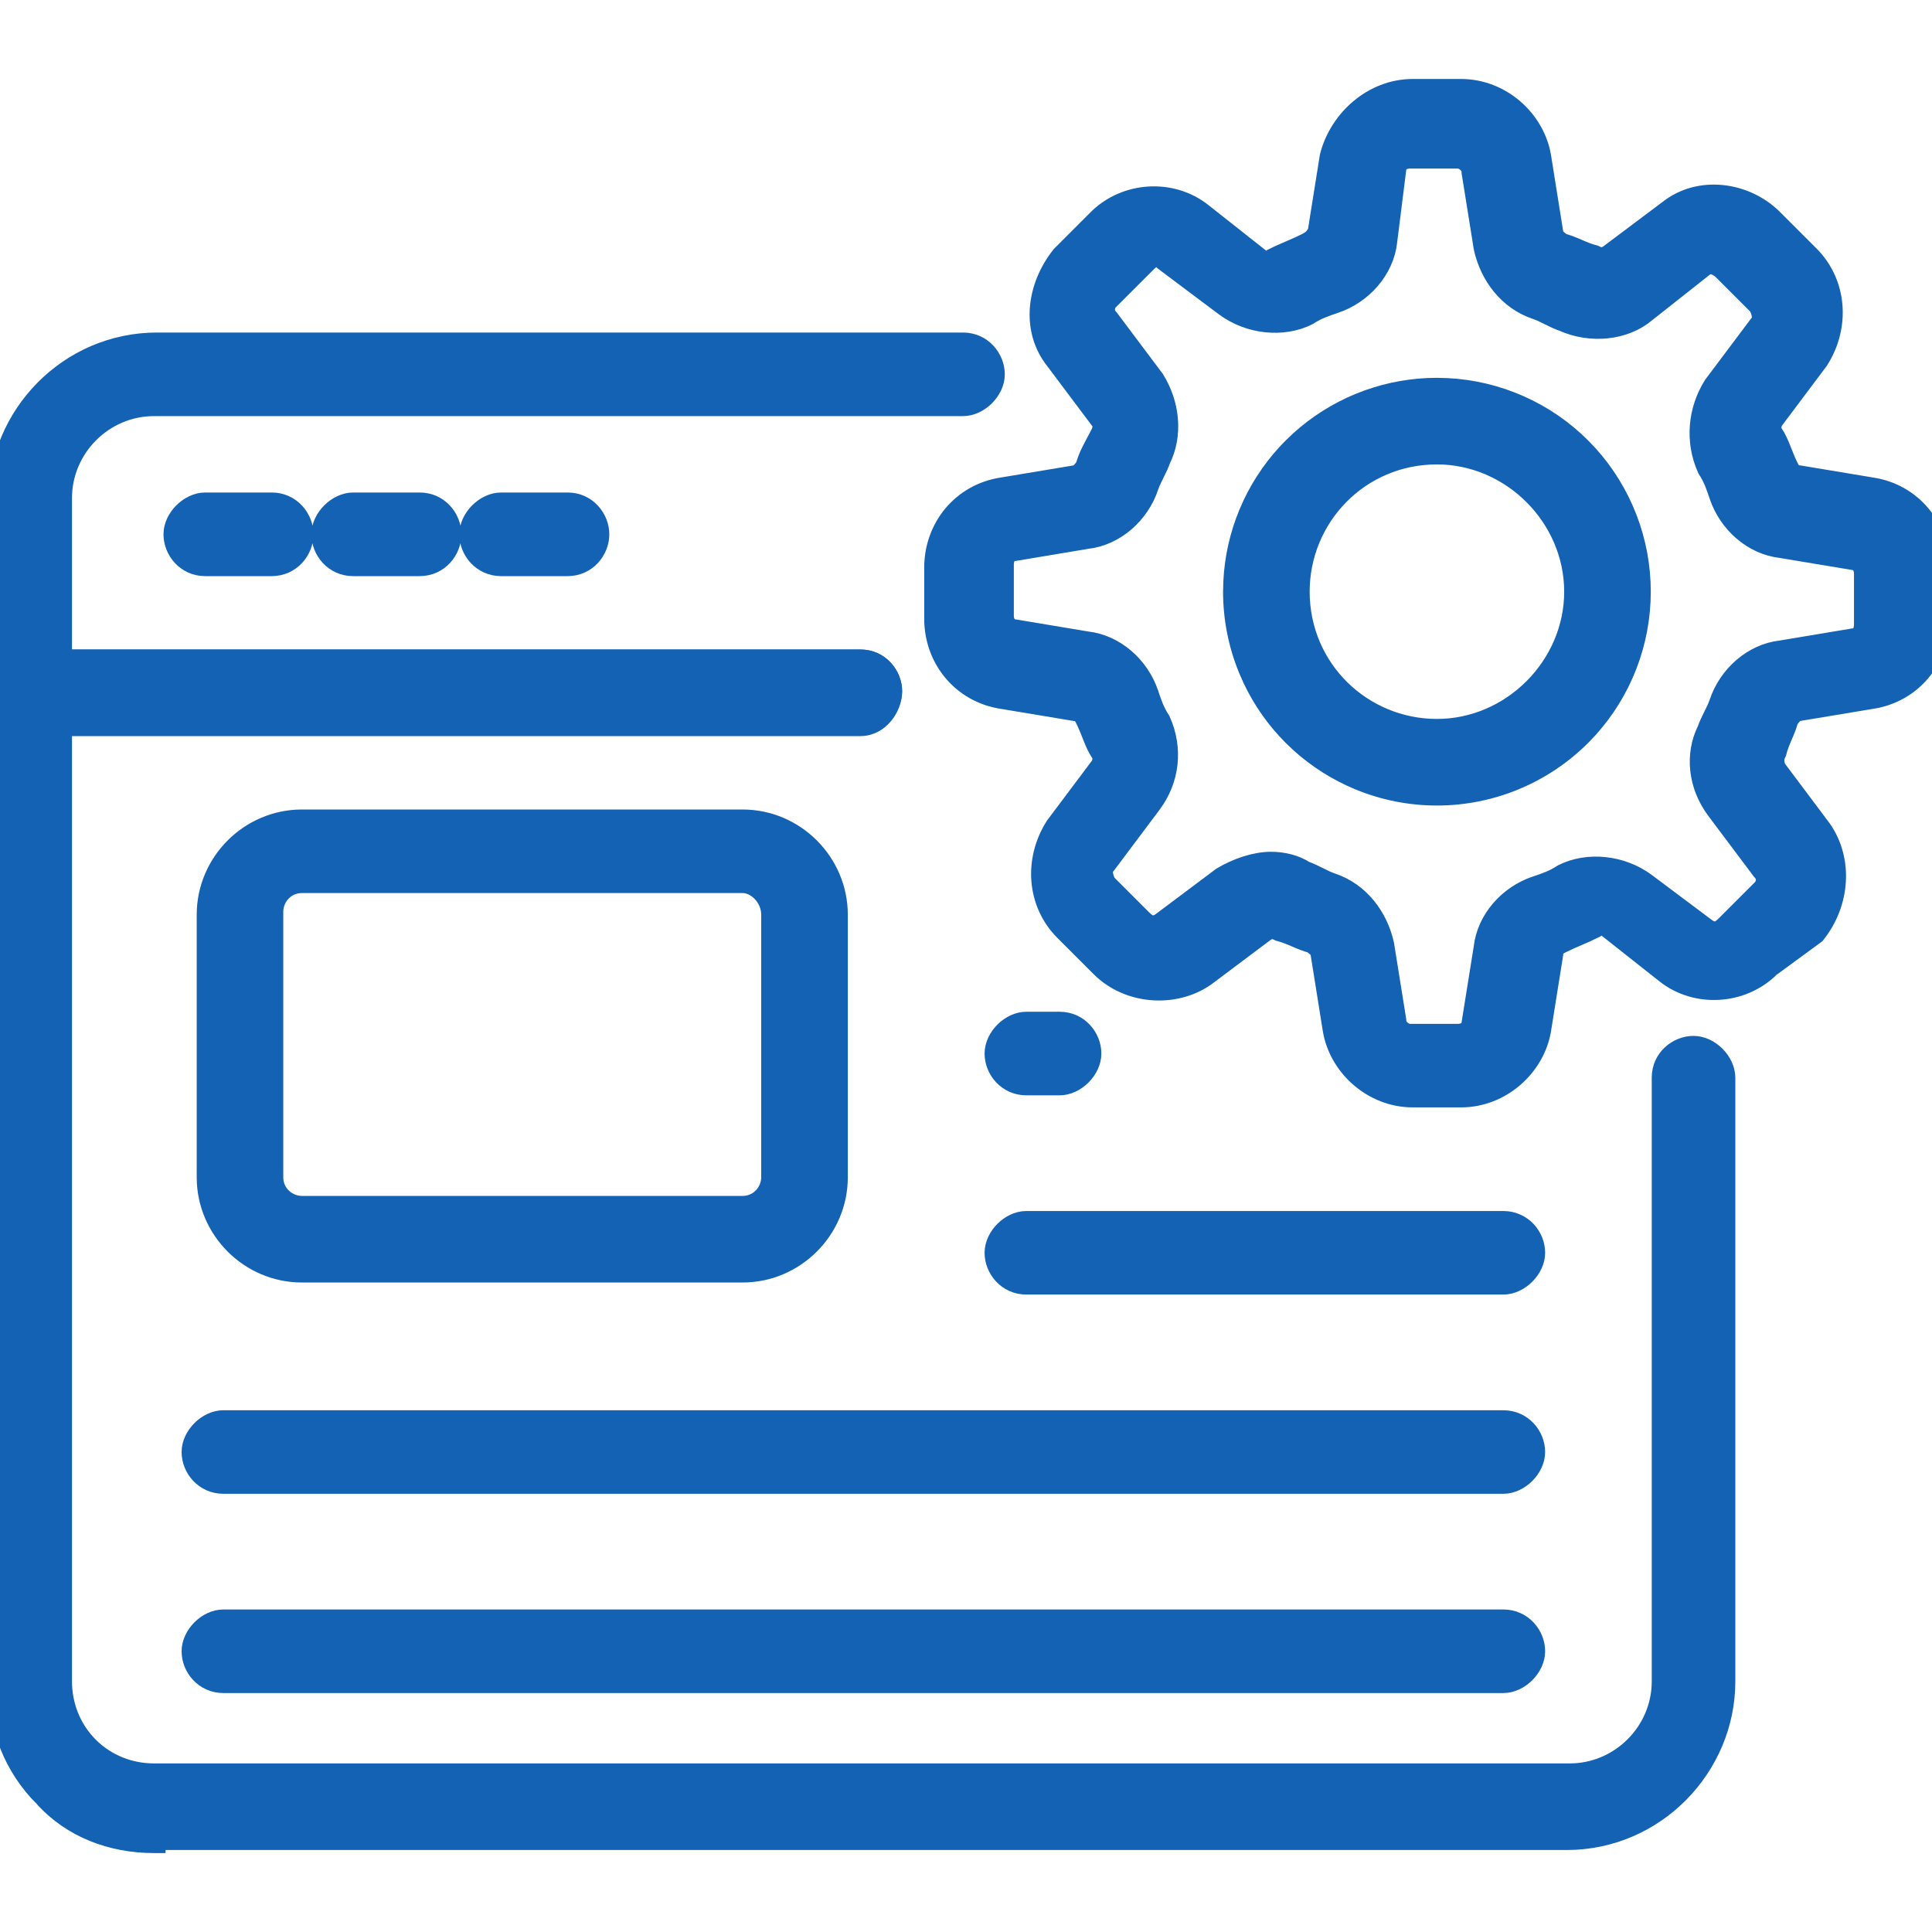 <svg width="50" height="50" viewBox="0 0 50 50" fill="none" xmlns="http://www.w3.org/2000/svg">
<g clip-path="url(#clip0_109_1314)">
<path d="M24.922 8.756C25.483 8.756 25.854 9.224 25.854 9.688C25.854 9.932 25.733 10.164 25.565 10.331C25.398 10.499 25.166 10.619 24.922 10.619H3.984C2.739 10.619 1.713 11.645 1.713 12.891V16.959H22.266C22.827 16.959 23.197 17.427 23.197 17.891C23.197 18.123 23.106 18.371 22.948 18.562C22.789 18.755 22.554 18.9 22.266 18.9H0.781C0.22 18.9 -0.15 18.432 -0.15 17.969V12.969C-0.15 10.7 1.712 8.756 4.062 8.756H24.922Z" fill="#1362B3" stroke="#1362B3" stroke-width="0.3"/>
<path d="M22.266 16.959C22.827 16.959 23.197 17.427 23.197 17.891C23.197 18.135 23.077 18.367 22.909 18.534C22.742 18.702 22.51 18.822 22.266 18.822H1.713V43.516C1.713 44.103 1.933 44.689 2.372 45.128C2.811 45.567 3.396 45.787 3.984 45.787H40.625C41.87 45.787 42.897 44.761 42.897 43.516V27.891C42.897 27.329 43.365 26.959 43.828 26.959C44.072 26.959 44.304 27.079 44.472 27.247C44.639 27.415 44.76 27.646 44.76 27.891V43.516C44.76 45.784 42.897 47.728 40.547 47.728H4.135V47.807H3.984C2.858 47.807 1.801 47.404 1.065 46.59V46.591C0.254 45.78 -0.15 44.725 -0.15 43.594V17.891C-0.15 17.329 0.318 16.959 0.781 16.959H22.266ZM7.031 12.896C7.592 12.896 7.963 13.365 7.963 13.828C7.963 14.292 7.592 14.76 7.031 14.76H5.312C4.751 14.76 4.381 14.292 4.381 13.828C4.381 13.584 4.501 13.352 4.669 13.185C4.836 13.017 5.068 12.896 5.312 12.896H7.031ZM10.859 12.896C11.421 12.896 11.791 13.365 11.791 13.828C11.791 14.292 11.421 14.76 10.859 14.76H9.141C8.579 14.76 8.209 14.292 8.209 13.828C8.209 13.584 8.33 13.352 8.497 13.185C8.665 13.017 8.897 12.896 9.141 12.896H10.859ZM14.688 12.896C15.249 12.896 15.619 13.365 15.619 13.828C15.619 14.292 15.249 14.76 14.688 14.76H12.969C12.408 14.76 12.037 14.292 12.037 13.828C12.037 13.584 12.158 13.352 12.325 13.185C12.493 13.017 12.725 12.896 12.969 12.896H14.688Z" fill="#1362B3" stroke="#1362B3" stroke-width="0.3"/>
<mask id="path-3-outside-1_109_1314" maskUnits="userSpaceOnUse" x="4" y="1.344" width="47" height="43" fill="black">
<rect fill="white" x="4" y="1.344" width="47" height="43"/>
<path d="M19.219 32.891H7.812C6.484 32.891 5.391 31.797 5.391 30.469V23.672C5.391 22.344 6.484 21.25 7.812 21.25H19.219C20.547 21.25 21.641 22.344 21.641 23.672V30.469C21.641 31.797 20.547 32.891 19.219 32.891ZM19.219 22.812H7.812C7.344 22.812 7.031 23.203 7.031 23.594V30.469C7.031 30.938 7.422 31.25 7.812 31.25H19.219C19.688 31.25 20 30.859 20 30.469V23.672C20 23.203 19.609 22.812 19.219 22.812ZM27.422 28.047H26.562C26.094 28.047 25.781 27.656 25.781 27.266C25.781 26.875 26.172 26.484 26.562 26.484H27.422C27.891 26.484 28.203 26.875 28.203 27.266C28.203 27.656 27.812 28.047 27.422 28.047ZM38.906 33.203H26.562C26.094 33.203 25.781 32.812 25.781 32.422C25.781 32.031 26.172 31.641 26.562 31.641H38.906C39.375 31.641 39.688 32.031 39.688 32.422C39.688 32.812 39.297 33.203 38.906 33.203ZM38.906 38.359H5.781C5.312 38.359 5 37.969 5 37.578C5 37.188 5.391 36.797 5.781 36.797H38.906C39.375 36.797 39.688 37.188 39.688 37.578C39.688 37.969 39.297 38.359 38.906 38.359ZM38.906 43.516H5.781C5.312 43.516 5 43.125 5 42.734C5 42.344 5.391 41.953 5.781 41.953H38.906C39.375 41.953 39.688 42.344 39.688 42.734C39.688 43.125 39.297 43.516 38.906 43.516ZM37.812 28.359H36.562C35.547 28.359 34.688 27.578 34.531 26.641L34.219 24.688C34.219 24.531 34.062 24.453 33.984 24.375C33.672 24.297 33.438 24.141 33.125 24.062C32.969 23.984 32.891 23.984 32.734 24.062L31.172 25.234C30.391 25.781 29.219 25.703 28.516 25L27.578 24.062C26.875 23.359 26.797 22.266 27.344 21.406L28.516 19.844C28.594 19.688 28.594 19.531 28.516 19.453C28.359 19.219 28.281 18.906 28.125 18.594C28.047 18.438 27.969 18.359 27.812 18.359L25.938 18.047C24.922 17.891 24.219 17.031 24.219 16.016V14.688C24.219 13.672 24.922 12.812 25.938 12.656L27.812 12.344C27.969 12.344 28.047 12.188 28.125 12.109C28.203 11.797 28.359 11.562 28.516 11.25C28.594 11.094 28.594 10.938 28.516 10.859L27.344 9.297C26.719 8.516 26.875 7.422 27.5 6.641L28.438 5.703C29.141 5 30.312 4.922 31.094 5.547L32.578 6.719C32.734 6.875 32.891 6.797 32.969 6.719C33.281 6.562 33.516 6.484 33.828 6.328C33.984 6.25 34.062 6.172 34.141 6.016L34.453 4.062C34.688 3.125 35.547 2.344 36.562 2.344H37.812C38.828 2.344 39.688 3.125 39.844 4.062L40.156 6.016C40.156 6.172 40.312 6.25 40.391 6.328C40.703 6.406 40.938 6.562 41.25 6.641C41.406 6.719 41.484 6.719 41.641 6.641L43.203 5.469C43.984 4.844 45.156 5 45.859 5.703L46.797 6.641C47.5 7.344 47.578 8.438 47.031 9.297L45.859 10.859C45.781 11.016 45.781 11.172 45.859 11.25C46.016 11.484 46.094 11.797 46.25 12.109C46.328 12.266 46.406 12.344 46.562 12.344L48.438 12.656C49.453 12.812 50.156 13.672 50.156 14.688V16.016C50.156 17.031 49.453 17.891 48.438 18.047L46.562 18.359C46.406 18.359 46.328 18.516 46.25 18.594C46.172 18.906 46.016 19.141 45.938 19.453C45.859 19.609 45.859 19.766 45.938 19.922L47.109 21.484C47.656 22.266 47.578 23.359 46.953 24.141L45.781 25C45.078 25.703 43.906 25.781 43.125 25.156L41.641 23.984C41.484 23.828 41.328 23.906 41.25 23.984C40.938 24.141 40.703 24.219 40.391 24.375C40.234 24.453 40.156 24.531 40.156 24.688L39.844 26.641C39.688 27.578 38.828 28.359 37.812 28.359ZM32.891 22.344C33.203 22.344 33.516 22.422 33.75 22.578C33.984 22.656 34.219 22.812 34.453 22.891C35.156 23.125 35.625 23.75 35.781 24.453L36.094 26.406C36.094 26.641 36.328 26.797 36.484 26.797H37.734C37.969 26.797 38.125 26.641 38.125 26.484L38.438 24.531C38.516 23.828 39.062 23.203 39.766 22.969C40 22.891 40.234 22.812 40.469 22.656C41.094 22.344 41.953 22.422 42.578 22.891L44.141 24.062C44.375 24.219 44.531 24.141 44.688 23.984L45.625 23.047C45.781 22.891 45.781 22.656 45.625 22.5L44.453 20.938C43.984 20.312 43.906 19.531 44.219 18.906C44.297 18.672 44.453 18.438 44.531 18.203C44.766 17.5 45.391 16.953 46.094 16.875L47.969 16.562C48.203 16.562 48.281 16.328 48.281 16.172V14.844C48.281 14.609 48.125 14.453 47.969 14.453L46.094 14.141C45.391 14.062 44.766 13.516 44.531 12.812C44.453 12.578 44.375 12.344 44.219 12.109C43.906 11.406 43.984 10.625 44.375 10L45.547 8.438C45.703 8.281 45.625 8.047 45.547 7.891L44.609 6.953C44.531 6.875 44.375 6.797 44.297 6.797C44.219 6.797 44.141 6.797 44.062 6.875L42.578 8.047C42.031 8.516 41.172 8.594 40.469 8.281C40.234 8.203 40 8.047 39.766 7.969C39.062 7.734 38.594 7.109 38.438 6.406L38.125 4.453C38.125 4.219 37.891 4.062 37.734 4.062H36.484C36.25 4.062 36.094 4.219 36.094 4.375L35.859 6.25C35.781 6.953 35.234 7.578 34.531 7.812C34.297 7.891 34.062 7.969 33.828 8.125C33.203 8.438 32.344 8.359 31.719 7.891L30.156 6.719C29.922 6.484 29.766 6.641 29.609 6.797L28.672 7.734C28.516 7.891 28.516 8.125 28.672 8.281L29.844 9.844C30.234 10.469 30.312 11.25 30 11.875C29.922 12.109 29.766 12.344 29.688 12.578C29.453 13.281 28.828 13.828 28.125 13.906L26.25 14.219C26.016 14.219 25.938 14.453 25.938 14.609V15.938C25.938 16.172 26.094 16.328 26.25 16.328L28.125 16.641C28.828 16.719 29.453 17.266 29.688 17.969C29.766 18.203 29.844 18.438 30 18.672C30.312 19.375 30.234 20.156 29.766 20.781L28.594 22.344C28.438 22.5 28.516 22.734 28.594 22.891L29.531 23.828C29.688 23.984 29.844 24.062 30.078 23.906L31.641 22.734C32.031 22.5 32.5 22.344 32.891 22.344Z"/>
</mask>
<path d="M19.219 32.891H7.812C6.484 32.891 5.391 31.797 5.391 30.469V23.672C5.391 22.344 6.484 21.25 7.812 21.25H19.219C20.547 21.25 21.641 22.344 21.641 23.672V30.469C21.641 31.797 20.547 32.891 19.219 32.891ZM19.219 22.812H7.812C7.344 22.812 7.031 23.203 7.031 23.594V30.469C7.031 30.938 7.422 31.25 7.812 31.25H19.219C19.688 31.25 20 30.859 20 30.469V23.672C20 23.203 19.609 22.812 19.219 22.812ZM27.422 28.047H26.562C26.094 28.047 25.781 27.656 25.781 27.266C25.781 26.875 26.172 26.484 26.562 26.484H27.422C27.891 26.484 28.203 26.875 28.203 27.266C28.203 27.656 27.812 28.047 27.422 28.047ZM38.906 33.203H26.562C26.094 33.203 25.781 32.812 25.781 32.422C25.781 32.031 26.172 31.641 26.562 31.641H38.906C39.375 31.641 39.688 32.031 39.688 32.422C39.688 32.812 39.297 33.203 38.906 33.203ZM38.906 38.359H5.781C5.312 38.359 5 37.969 5 37.578C5 37.188 5.391 36.797 5.781 36.797H38.906C39.375 36.797 39.688 37.188 39.688 37.578C39.688 37.969 39.297 38.359 38.906 38.359ZM38.906 43.516H5.781C5.312 43.516 5 43.125 5 42.734C5 42.344 5.391 41.953 5.781 41.953H38.906C39.375 41.953 39.688 42.344 39.688 42.734C39.688 43.125 39.297 43.516 38.906 43.516ZM37.812 28.359H36.562C35.547 28.359 34.688 27.578 34.531 26.641L34.219 24.688C34.219 24.531 34.062 24.453 33.984 24.375C33.672 24.297 33.438 24.141 33.125 24.062C32.969 23.984 32.891 23.984 32.734 24.062L31.172 25.234C30.391 25.781 29.219 25.703 28.516 25L27.578 24.062C26.875 23.359 26.797 22.266 27.344 21.406L28.516 19.844C28.594 19.688 28.594 19.531 28.516 19.453C28.359 19.219 28.281 18.906 28.125 18.594C28.047 18.438 27.969 18.359 27.812 18.359L25.938 18.047C24.922 17.891 24.219 17.031 24.219 16.016V14.688C24.219 13.672 24.922 12.812 25.938 12.656L27.812 12.344C27.969 12.344 28.047 12.188 28.125 12.109C28.203 11.797 28.359 11.562 28.516 11.25C28.594 11.094 28.594 10.938 28.516 10.859L27.344 9.297C26.719 8.516 26.875 7.422 27.5 6.641L28.438 5.703C29.141 5 30.312 4.922 31.094 5.547L32.578 6.719C32.734 6.875 32.891 6.797 32.969 6.719C33.281 6.562 33.516 6.484 33.828 6.328C33.984 6.25 34.062 6.172 34.141 6.016L34.453 4.062C34.688 3.125 35.547 2.344 36.562 2.344H37.812C38.828 2.344 39.688 3.125 39.844 4.062L40.156 6.016C40.156 6.172 40.312 6.25 40.391 6.328C40.703 6.406 40.938 6.562 41.25 6.641C41.406 6.719 41.484 6.719 41.641 6.641L43.203 5.469C43.984 4.844 45.156 5 45.859 5.703L46.797 6.641C47.5 7.344 47.578 8.438 47.031 9.297L45.859 10.859C45.781 11.016 45.781 11.172 45.859 11.25C46.016 11.484 46.094 11.797 46.25 12.109C46.328 12.266 46.406 12.344 46.562 12.344L48.438 12.656C49.453 12.812 50.156 13.672 50.156 14.688V16.016C50.156 17.031 49.453 17.891 48.438 18.047L46.562 18.359C46.406 18.359 46.328 18.516 46.25 18.594C46.172 18.906 46.016 19.141 45.938 19.453C45.859 19.609 45.859 19.766 45.938 19.922L47.109 21.484C47.656 22.266 47.578 23.359 46.953 24.141L45.781 25C45.078 25.703 43.906 25.781 43.125 25.156L41.641 23.984C41.484 23.828 41.328 23.906 41.25 23.984C40.938 24.141 40.703 24.219 40.391 24.375C40.234 24.453 40.156 24.531 40.156 24.688L39.844 26.641C39.688 27.578 38.828 28.359 37.812 28.359ZM32.891 22.344C33.203 22.344 33.516 22.422 33.75 22.578C33.984 22.656 34.219 22.812 34.453 22.891C35.156 23.125 35.625 23.75 35.781 24.453L36.094 26.406C36.094 26.641 36.328 26.797 36.484 26.797H37.734C37.969 26.797 38.125 26.641 38.125 26.484L38.438 24.531C38.516 23.828 39.062 23.203 39.766 22.969C40 22.891 40.234 22.812 40.469 22.656C41.094 22.344 41.953 22.422 42.578 22.891L44.141 24.062C44.375 24.219 44.531 24.141 44.688 23.984L45.625 23.047C45.781 22.891 45.781 22.656 45.625 22.5L44.453 20.938C43.984 20.312 43.906 19.531 44.219 18.906C44.297 18.672 44.453 18.438 44.531 18.203C44.766 17.5 45.391 16.953 46.094 16.875L47.969 16.562C48.203 16.562 48.281 16.328 48.281 16.172V14.844C48.281 14.609 48.125 14.453 47.969 14.453L46.094 14.141C45.391 14.062 44.766 13.516 44.531 12.812C44.453 12.578 44.375 12.344 44.219 12.109C43.906 11.406 43.984 10.625 44.375 10L45.547 8.438C45.703 8.281 45.625 8.047 45.547 7.891L44.609 6.953C44.531 6.875 44.375 6.797 44.297 6.797C44.219 6.797 44.141 6.797 44.062 6.875L42.578 8.047C42.031 8.516 41.172 8.594 40.469 8.281C40.234 8.203 40 8.047 39.766 7.969C39.062 7.734 38.594 7.109 38.438 6.406L38.125 4.453C38.125 4.219 37.891 4.062 37.734 4.062H36.484C36.25 4.062 36.094 4.219 36.094 4.375L35.859 6.25C35.781 6.953 35.234 7.578 34.531 7.812C34.297 7.891 34.062 7.969 33.828 8.125C33.203 8.438 32.344 8.359 31.719 7.891L30.156 6.719C29.922 6.484 29.766 6.641 29.609 6.797L28.672 7.734C28.516 7.891 28.516 8.125 28.672 8.281L29.844 9.844C30.234 10.469 30.312 11.25 30 11.875C29.922 12.109 29.766 12.344 29.688 12.578C29.453 13.281 28.828 13.828 28.125 13.906L26.25 14.219C26.016 14.219 25.938 14.453 25.938 14.609V15.938C25.938 16.172 26.094 16.328 26.25 16.328L28.125 16.641C28.828 16.719 29.453 17.266 29.688 17.969C29.766 18.203 29.844 18.438 30 18.672C30.312 19.375 30.234 20.156 29.766 20.781L28.594 22.344C28.438 22.5 28.516 22.734 28.594 22.891L29.531 23.828C29.688 23.984 29.844 24.062 30.078 23.906L31.641 22.734C32.031 22.5 32.5 22.344 32.891 22.344Z" fill="#1362B3"/>
<path d="M19.219 32.891H7.812C6.484 32.891 5.391 31.797 5.391 30.469V23.672C5.391 22.344 6.484 21.25 7.812 21.25H19.219C20.547 21.25 21.641 22.344 21.641 23.672V30.469C21.641 31.797 20.547 32.891 19.219 32.891ZM19.219 22.812H7.812C7.344 22.812 7.031 23.203 7.031 23.594V30.469C7.031 30.938 7.422 31.25 7.812 31.25H19.219C19.688 31.25 20 30.859 20 30.469V23.672C20 23.203 19.609 22.812 19.219 22.812ZM27.422 28.047H26.562C26.094 28.047 25.781 27.656 25.781 27.266C25.781 26.875 26.172 26.484 26.562 26.484H27.422C27.891 26.484 28.203 26.875 28.203 27.266C28.203 27.656 27.812 28.047 27.422 28.047ZM38.906 33.203H26.562C26.094 33.203 25.781 32.812 25.781 32.422C25.781 32.031 26.172 31.641 26.562 31.641H38.906C39.375 31.641 39.688 32.031 39.688 32.422C39.688 32.812 39.297 33.203 38.906 33.203ZM38.906 38.359H5.781C5.312 38.359 5 37.969 5 37.578C5 37.188 5.391 36.797 5.781 36.797H38.906C39.375 36.797 39.688 37.188 39.688 37.578C39.688 37.969 39.297 38.359 38.906 38.359ZM38.906 43.516H5.781C5.312 43.516 5 43.125 5 42.734C5 42.344 5.391 41.953 5.781 41.953H38.906C39.375 41.953 39.688 42.344 39.688 42.734C39.688 43.125 39.297 43.516 38.906 43.516ZM37.812 28.359H36.562C35.547 28.359 34.688 27.578 34.531 26.641L34.219 24.688C34.219 24.531 34.062 24.453 33.984 24.375C33.672 24.297 33.438 24.141 33.125 24.062C32.969 23.984 32.891 23.984 32.734 24.062L31.172 25.234C30.391 25.781 29.219 25.703 28.516 25L27.578 24.062C26.875 23.359 26.797 22.266 27.344 21.406L28.516 19.844C28.594 19.688 28.594 19.531 28.516 19.453C28.359 19.219 28.281 18.906 28.125 18.594C28.047 18.438 27.969 18.359 27.812 18.359L25.938 18.047C24.922 17.891 24.219 17.031 24.219 16.016V14.688C24.219 13.672 24.922 12.812 25.938 12.656L27.812 12.344C27.969 12.344 28.047 12.188 28.125 12.109C28.203 11.797 28.359 11.562 28.516 11.25C28.594 11.094 28.594 10.938 28.516 10.859L27.344 9.297C26.719 8.516 26.875 7.422 27.5 6.641L28.438 5.703C29.141 5 30.312 4.922 31.094 5.547L32.578 6.719C32.734 6.875 32.891 6.797 32.969 6.719C33.281 6.562 33.516 6.484 33.828 6.328C33.984 6.25 34.062 6.172 34.141 6.016L34.453 4.062C34.688 3.125 35.547 2.344 36.562 2.344H37.812C38.828 2.344 39.688 3.125 39.844 4.062L40.156 6.016C40.156 6.172 40.312 6.25 40.391 6.328C40.703 6.406 40.938 6.562 41.25 6.641C41.406 6.719 41.484 6.719 41.641 6.641L43.203 5.469C43.984 4.844 45.156 5 45.859 5.703L46.797 6.641C47.5 7.344 47.578 8.438 47.031 9.297L45.859 10.859C45.781 11.016 45.781 11.172 45.859 11.25C46.016 11.484 46.094 11.797 46.25 12.109C46.328 12.266 46.406 12.344 46.562 12.344L48.438 12.656C49.453 12.812 50.156 13.672 50.156 14.688V16.016C50.156 17.031 49.453 17.891 48.438 18.047L46.562 18.359C46.406 18.359 46.328 18.516 46.25 18.594C46.172 18.906 46.016 19.141 45.938 19.453C45.859 19.609 45.859 19.766 45.938 19.922L47.109 21.484C47.656 22.266 47.578 23.359 46.953 24.141L45.781 25C45.078 25.703 43.906 25.781 43.125 25.156L41.641 23.984C41.484 23.828 41.328 23.906 41.25 23.984C40.938 24.141 40.703 24.219 40.391 24.375C40.234 24.453 40.156 24.531 40.156 24.688L39.844 26.641C39.688 27.578 38.828 28.359 37.812 28.359ZM32.891 22.344C33.203 22.344 33.516 22.422 33.75 22.578C33.984 22.656 34.219 22.812 34.453 22.891C35.156 23.125 35.625 23.75 35.781 24.453L36.094 26.406C36.094 26.641 36.328 26.797 36.484 26.797H37.734C37.969 26.797 38.125 26.641 38.125 26.484L38.438 24.531C38.516 23.828 39.062 23.203 39.766 22.969C40 22.891 40.234 22.812 40.469 22.656C41.094 22.344 41.953 22.422 42.578 22.891L44.141 24.062C44.375 24.219 44.531 24.141 44.688 23.984L45.625 23.047C45.781 22.891 45.781 22.656 45.625 22.5L44.453 20.938C43.984 20.312 43.906 19.531 44.219 18.906C44.297 18.672 44.453 18.438 44.531 18.203C44.766 17.5 45.391 16.953 46.094 16.875L47.969 16.562C48.203 16.562 48.281 16.328 48.281 16.172V14.844C48.281 14.609 48.125 14.453 47.969 14.453L46.094 14.141C45.391 14.062 44.766 13.516 44.531 12.812C44.453 12.578 44.375 12.344 44.219 12.109C43.906 11.406 43.984 10.625 44.375 10L45.547 8.438C45.703 8.281 45.625 8.047 45.547 7.891L44.609 6.953C44.531 6.875 44.375 6.797 44.297 6.797C44.219 6.797 44.141 6.797 44.062 6.875L42.578 8.047C42.031 8.516 41.172 8.594 40.469 8.281C40.234 8.203 40 8.047 39.766 7.969C39.062 7.734 38.594 7.109 38.438 6.406L38.125 4.453C38.125 4.219 37.891 4.062 37.734 4.062H36.484C36.25 4.062 36.094 4.219 36.094 4.375L35.859 6.25C35.781 6.953 35.234 7.578 34.531 7.812C34.297 7.891 34.062 7.969 33.828 8.125C33.203 8.438 32.344 8.359 31.719 7.891L30.156 6.719C29.922 6.484 29.766 6.641 29.609 6.797L28.672 7.734C28.516 7.891 28.516 8.125 28.672 8.281L29.844 9.844C30.234 10.469 30.312 11.25 30 11.875C29.922 12.109 29.766 12.344 29.688 12.578C29.453 13.281 28.828 13.828 28.125 13.906L26.25 14.219C26.016 14.219 25.938 14.453 25.938 14.609V15.938C25.938 16.172 26.094 16.328 26.25 16.328L28.125 16.641C28.828 16.719 29.453 17.266 29.688 17.969C29.766 18.203 29.844 18.438 30 18.672C30.312 19.375 30.234 20.156 29.766 20.781L28.594 22.344C28.438 22.5 28.516 22.734 28.594 22.891L29.531 23.828C29.688 23.984 29.844 24.062 30.078 23.906L31.641 22.734C32.031 22.5 32.5 22.344 32.891 22.344Z" stroke="#1362B3" stroke-width="0.6" mask="url(#path-3-outside-1_109_1314)"/>
<path d="M37.454 9.935C38.785 10.001 40.048 10.558 40.995 11.505L41.179 11.698C42.073 12.686 42.572 13.974 42.572 15.312C42.572 16.651 42.073 17.939 41.179 18.927L40.995 19.12C39.985 20.13 38.615 20.697 37.188 20.697C36.48 20.697 35.78 20.558 35.127 20.287C34.556 20.05 34.03 19.717 33.572 19.303L33.38 19.12C32.942 18.683 32.584 18.173 32.32 17.615L32.213 17.373C31.942 16.72 31.803 16.02 31.803 15.312L31.81 15.048C31.84 14.431 31.976 13.824 32.213 13.252L32.32 13.01C32.584 12.452 32.942 11.942 33.38 11.505L33.572 11.322C34.03 10.908 34.556 10.575 35.127 10.338L35.374 10.243C35.955 10.035 36.569 9.928 37.188 9.928L37.454 9.935ZM37.188 11.869C35.241 11.869 33.744 13.44 33.744 15.312C33.744 17.259 35.315 18.756 37.188 18.756C39.058 18.756 40.631 17.183 40.631 15.312C40.631 13.442 39.058 11.869 37.188 11.869Z" fill="#1362B3" stroke="#1362B3" stroke-width="0.3"/>
</g>
<defs>
<clipPath id="clip0_109_1314">
<rect width="50" height="50" fill="white"/>
</clipPath>
</defs>
</svg>

